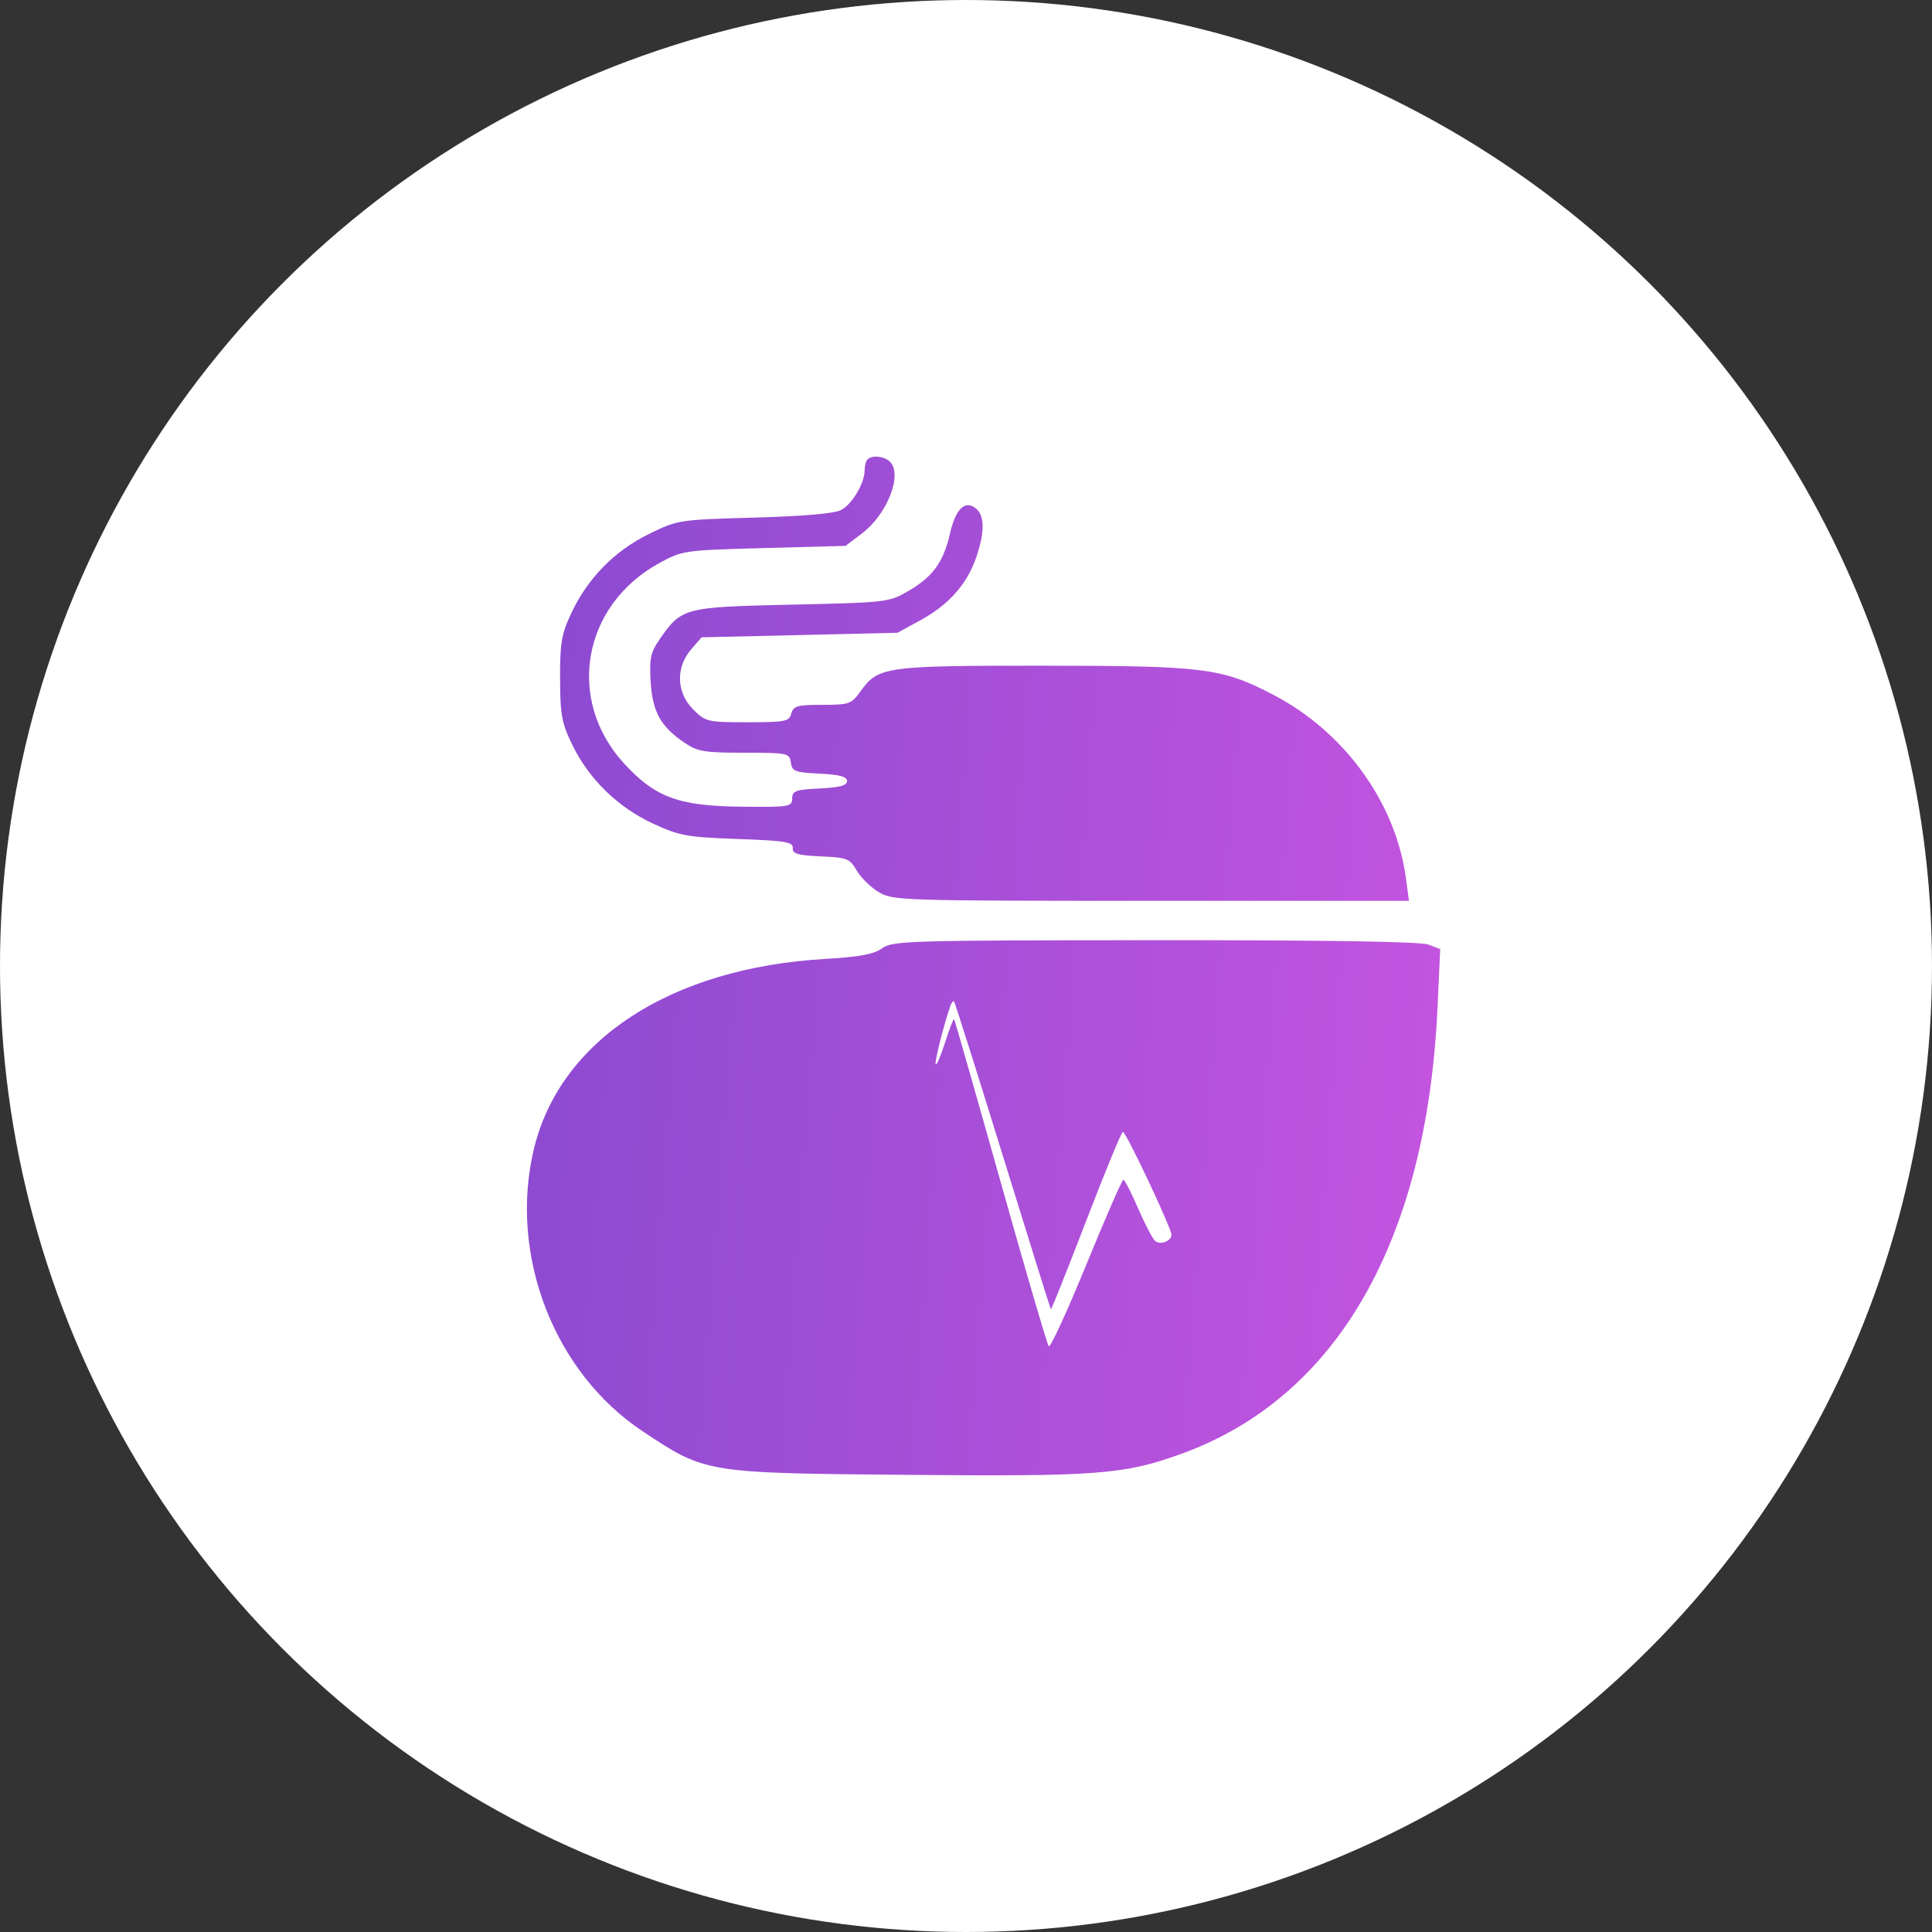 <svg width="55" height="55" viewBox="0 0 55 55" fill="none" xmlns="http://www.w3.org/2000/svg">
<rect x="0" y="0" width="55" height="55" fill="#333333" stroke="none"/>
<circle cx="27.5" cy="27.5" r="27.5" fill="white"/>
<path fill-rule="evenodd" clip-rule="evenodd" d="M24.696 13.08C24.65 13.126 24.613 13.268 24.613 13.396C24.613 13.752 24.27 14.335 23.956 14.513C23.772 14.618 22.931 14.693 21.489 14.734C19.331 14.795 19.292 14.801 18.479 15.199C17.503 15.676 16.736 16.455 16.271 17.44C15.983 18.05 15.94 18.299 15.944 19.321C15.947 20.35 15.992 20.589 16.294 21.208C16.768 22.181 17.585 22.978 18.583 23.442C19.34 23.794 19.547 23.832 20.997 23.884C22.361 23.933 22.581 23.969 22.568 24.142C22.556 24.305 22.707 24.35 23.365 24.379C24.116 24.412 24.193 24.443 24.387 24.78C24.503 24.98 24.784 25.257 25.011 25.394C25.413 25.637 25.623 25.644 32.768 25.645L40.111 25.645L40.023 24.994C39.731 22.848 38.278 20.839 36.254 19.782C34.784 19.015 34.298 18.953 29.694 18.951C25.198 18.949 25.002 18.977 24.498 19.679C24.237 20.044 24.176 20.065 23.407 20.065C22.698 20.065 22.584 20.097 22.527 20.313C22.468 20.539 22.357 20.561 21.281 20.561C20.143 20.561 20.088 20.549 19.736 20.199C19.257 19.723 19.23 19.002 19.672 18.491L19.973 18.143L22.761 18.079L25.549 18.014L26.217 17.649C27.011 17.215 27.53 16.627 27.792 15.865C28.036 15.153 28.034 14.682 27.785 14.477C27.477 14.224 27.205 14.482 27.047 15.176C26.86 15.997 26.562 16.414 25.874 16.816C25.306 17.147 25.264 17.152 22.531 17.213C19.454 17.282 19.403 17.296 18.767 18.217C18.52 18.575 18.483 18.758 18.523 19.413C18.577 20.271 18.809 20.687 19.495 21.15C19.856 21.395 20.065 21.429 21.19 21.429C22.426 21.429 22.475 21.44 22.514 21.708C22.549 21.959 22.633 21.991 23.334 22.024C23.902 22.051 24.113 22.108 24.113 22.235C24.113 22.362 23.902 22.419 23.334 22.446C22.65 22.479 22.553 22.514 22.552 22.731C22.55 22.966 22.471 22.979 21.116 22.965C19.322 22.946 18.656 22.703 17.77 21.739C16.104 19.928 16.573 17.236 18.765 16.032C19.423 15.671 19.47 15.664 21.752 15.602L24.071 15.54L24.543 15.182C25.261 14.637 25.701 13.508 25.337 13.146C25.173 12.984 24.828 12.949 24.696 13.08ZM25.112 26.996C24.878 27.166 24.472 27.241 23.485 27.299C19.083 27.555 15.932 29.617 15.195 32.724C14.482 35.732 15.771 39.07 18.296 40.747C20.085 41.936 20.078 41.935 25.798 41.986C31.251 42.035 31.998 41.978 33.631 41.387C38.053 39.787 40.614 35.337 40.921 28.718L41 27.017L40.661 26.889C40.44 26.806 37.708 26.762 32.873 26.765C25.858 26.769 25.406 26.782 25.112 26.996ZM27.055 28.634C26.857 29.209 26.594 30.259 26.638 30.303C26.666 30.331 26.788 30.043 26.909 29.663C27.03 29.282 27.143 28.99 27.161 29.013C27.18 29.036 27.775 31.119 28.485 33.643C29.194 36.166 29.811 38.274 29.855 38.326C29.899 38.379 30.38 37.334 30.924 36.004C31.468 34.674 31.943 33.584 31.979 33.583C32.016 33.582 32.209 33.957 32.408 34.418C32.608 34.878 32.826 35.291 32.893 35.336C33.055 35.445 33.349 35.325 33.349 35.151C33.349 34.965 32.058 32.228 31.967 32.222C31.928 32.219 31.456 33.362 30.919 34.761C30.381 36.16 29.93 37.29 29.916 37.272C29.901 37.254 29.286 35.286 28.548 32.899C27.81 30.512 27.186 28.537 27.16 28.51C27.135 28.483 27.088 28.539 27.055 28.634Z" fill="url(#paint0_linear_9285_790)"/>
<defs>
<linearGradient id="paint0_linear_9285_790" x1="11.695" y1="24.809" x2="44.179" y2="27.298" gradientUnits="userSpaceOnUse">
<stop stop-color="#8549CF"/>
<stop offset="1" stop-color="#C955E1"/>
</linearGradient>
</defs>
</svg>

